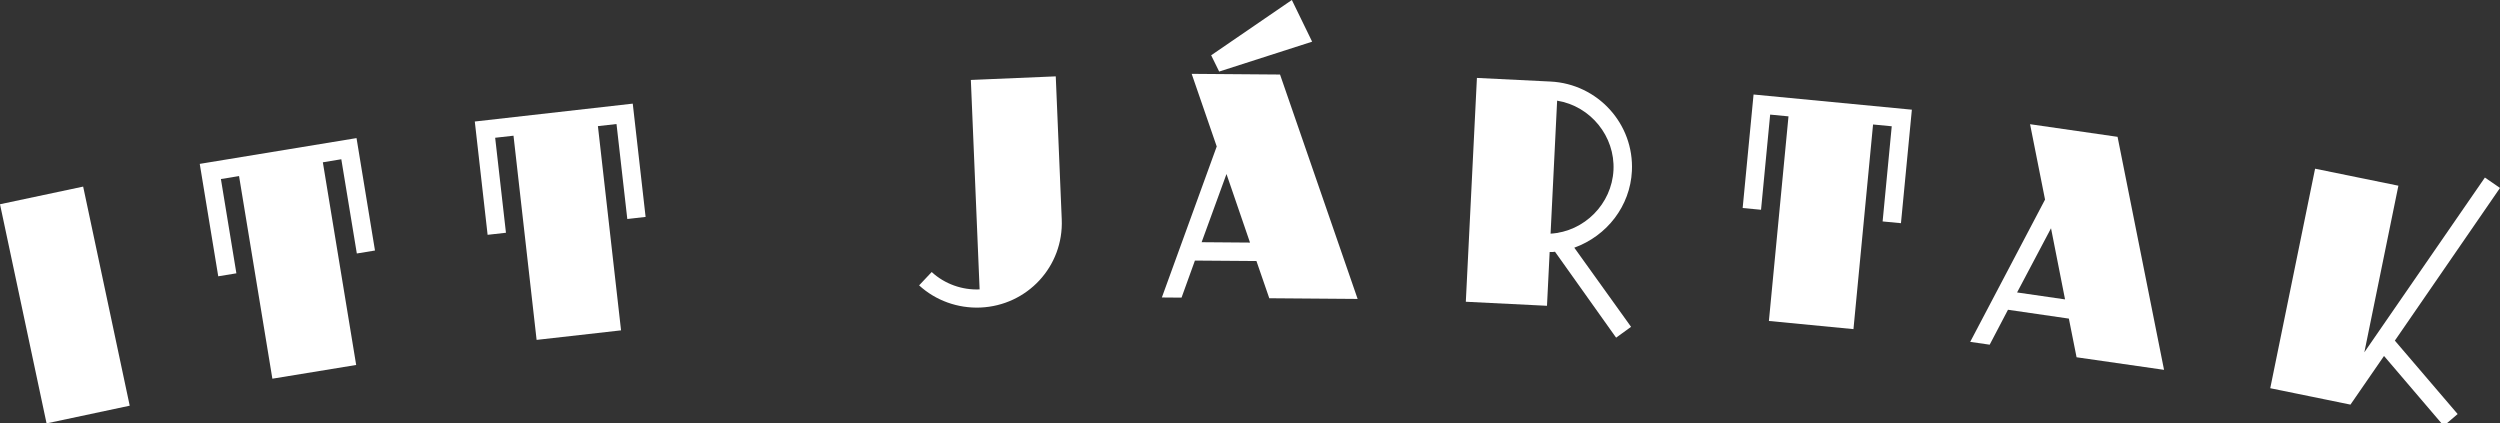 <?xml version="1.0" encoding="utf-8"?>
<!-- Generator: Adobe Illustrator 16.0.3, SVG Export Plug-In . SVG Version: 6.00 Build 0)  -->
<!DOCTYPE svg PUBLIC "-//W3C//DTD SVG 1.1//EN" "http://www.w3.org/Graphics/SVG/1.1/DTD/svg11.dtd">
<svg version="1.1" id="Capa_1" xmlns="http://www.w3.org/2000/svg" xmlns:xlink="http://www.w3.org/1999/xlink" x="0px" y="0px"
	 width="256.139px" height="43.377px" viewBox="0 0 256.139 43.377" enable-background="new 0 0 256.139 43.377"
	 xml:space="preserve">
<rect x="0" y="0" width="256.139" height="43.377" fill="#333333" stroke="none"/>
<g>
	<path fill="#FFFFFF" d="M4.77,43.377L0,20.926l8.52-1.809l4.77,22.448L4.77,43.377z"/>
	<path fill="#FFFFFF" d="M36.559,25.971l-1.59-9.655l-1.891,0.313l3.414,20.764l-8.586,1.406l-3.414-20.76l-1.859,0.305l1.586,9.659
		l-1.859,0.305l-1.895-11.518l16.063-2.641l1.891,11.518L36.559,25.971z"/>
	<path fill="#FFFFFF" d="M64.27,22.438l-1.105-9.731l-1.906,0.215l2.371,20.924l-8.652,0.977l-2.367-20.92l-1.879,0.211l1.105,9.733
		l-1.879,0.211l-1.313-11.608l16.184-1.832l1.316,11.606L64.27,22.438z"/>
	<path fill="#FFFFFF" d="M100.445,31.51c-2.301,0.094-4.578-0.711-6.277-2.273l1.289-1.367c1.332,1.227,3.121,1.859,4.91,1.781
		L99.469,8.191l8.699-0.367l0.613,14.649C108.984,27.307,105.246,31.307,100.445,31.51z"/>
	<path fill="#FFFFFF" d="M130.045,30.557l-1.316-3.813l-6.303-0.047l-1.371,3.797l-2.016-0.016l5.621-15.471l-2.566-7.441
		l9.053,0.07l7.95,22.991L130.045,30.557z M125.66,17.828l-2.547,6.987l4.957,0.039L125.66,17.828z M124.91,7.332l-0.82-1.668
		L132.358,0l2.078,4.27L124.91,7.332z"/>
	<path fill="#FFFFFF" d="M165.58,34.596l-6.262-8.805c-0.133,0.023-0.293,0.047-0.547,0.031l-0.273,5.508l-8.316-0.414l1.137-22.932
		l7.547,0.371c4.832,0.242,8.57,4.34,8.332,9.168c-0.176,3.582-2.543,6.635-5.902,7.854l5.816,8.109L165.58,34.596z M159.537,10.313
		l-0.672,13.627c3.473-0.211,6.273-3.057,6.445-6.51S162.975,10.871,159.537,10.313z"/>
	<path fill="#FFFFFF" d="M192.885,22.688l0.934-9.75l-1.914-0.184l-2.008,20.967l-8.664-0.836l2.008-20.963l-1.879-0.18l-0.934,9.75
		l-1.883-0.18l1.117-11.629l16.219,1.555l-1.117,11.629L192.885,22.688z"/>
	<path fill="#FFFFFF" d="M212.756,36.604l-0.789-3.961l-6.238-0.906l-1.875,3.578l-1.996-0.289l7.668-14.577l-1.535-7.723
		l8.965,1.293l4.762,23.874L212.756,36.604z M210.139,23.385l-3.477,6.578l4.914,0.711L210.139,23.385z"/>
	<path fill="#FFFFFF" d="M250.373,43.635l-6.117-7.164l-3.438,4.984l-8.219-1.68l4.594-22.491l8.535,1.742l-3.488,17.069
		l12.352-17.905l1.547,1.066l-10.773,15.643l6.434,7.523L250.373,43.635z"/>
</g>
</svg>
